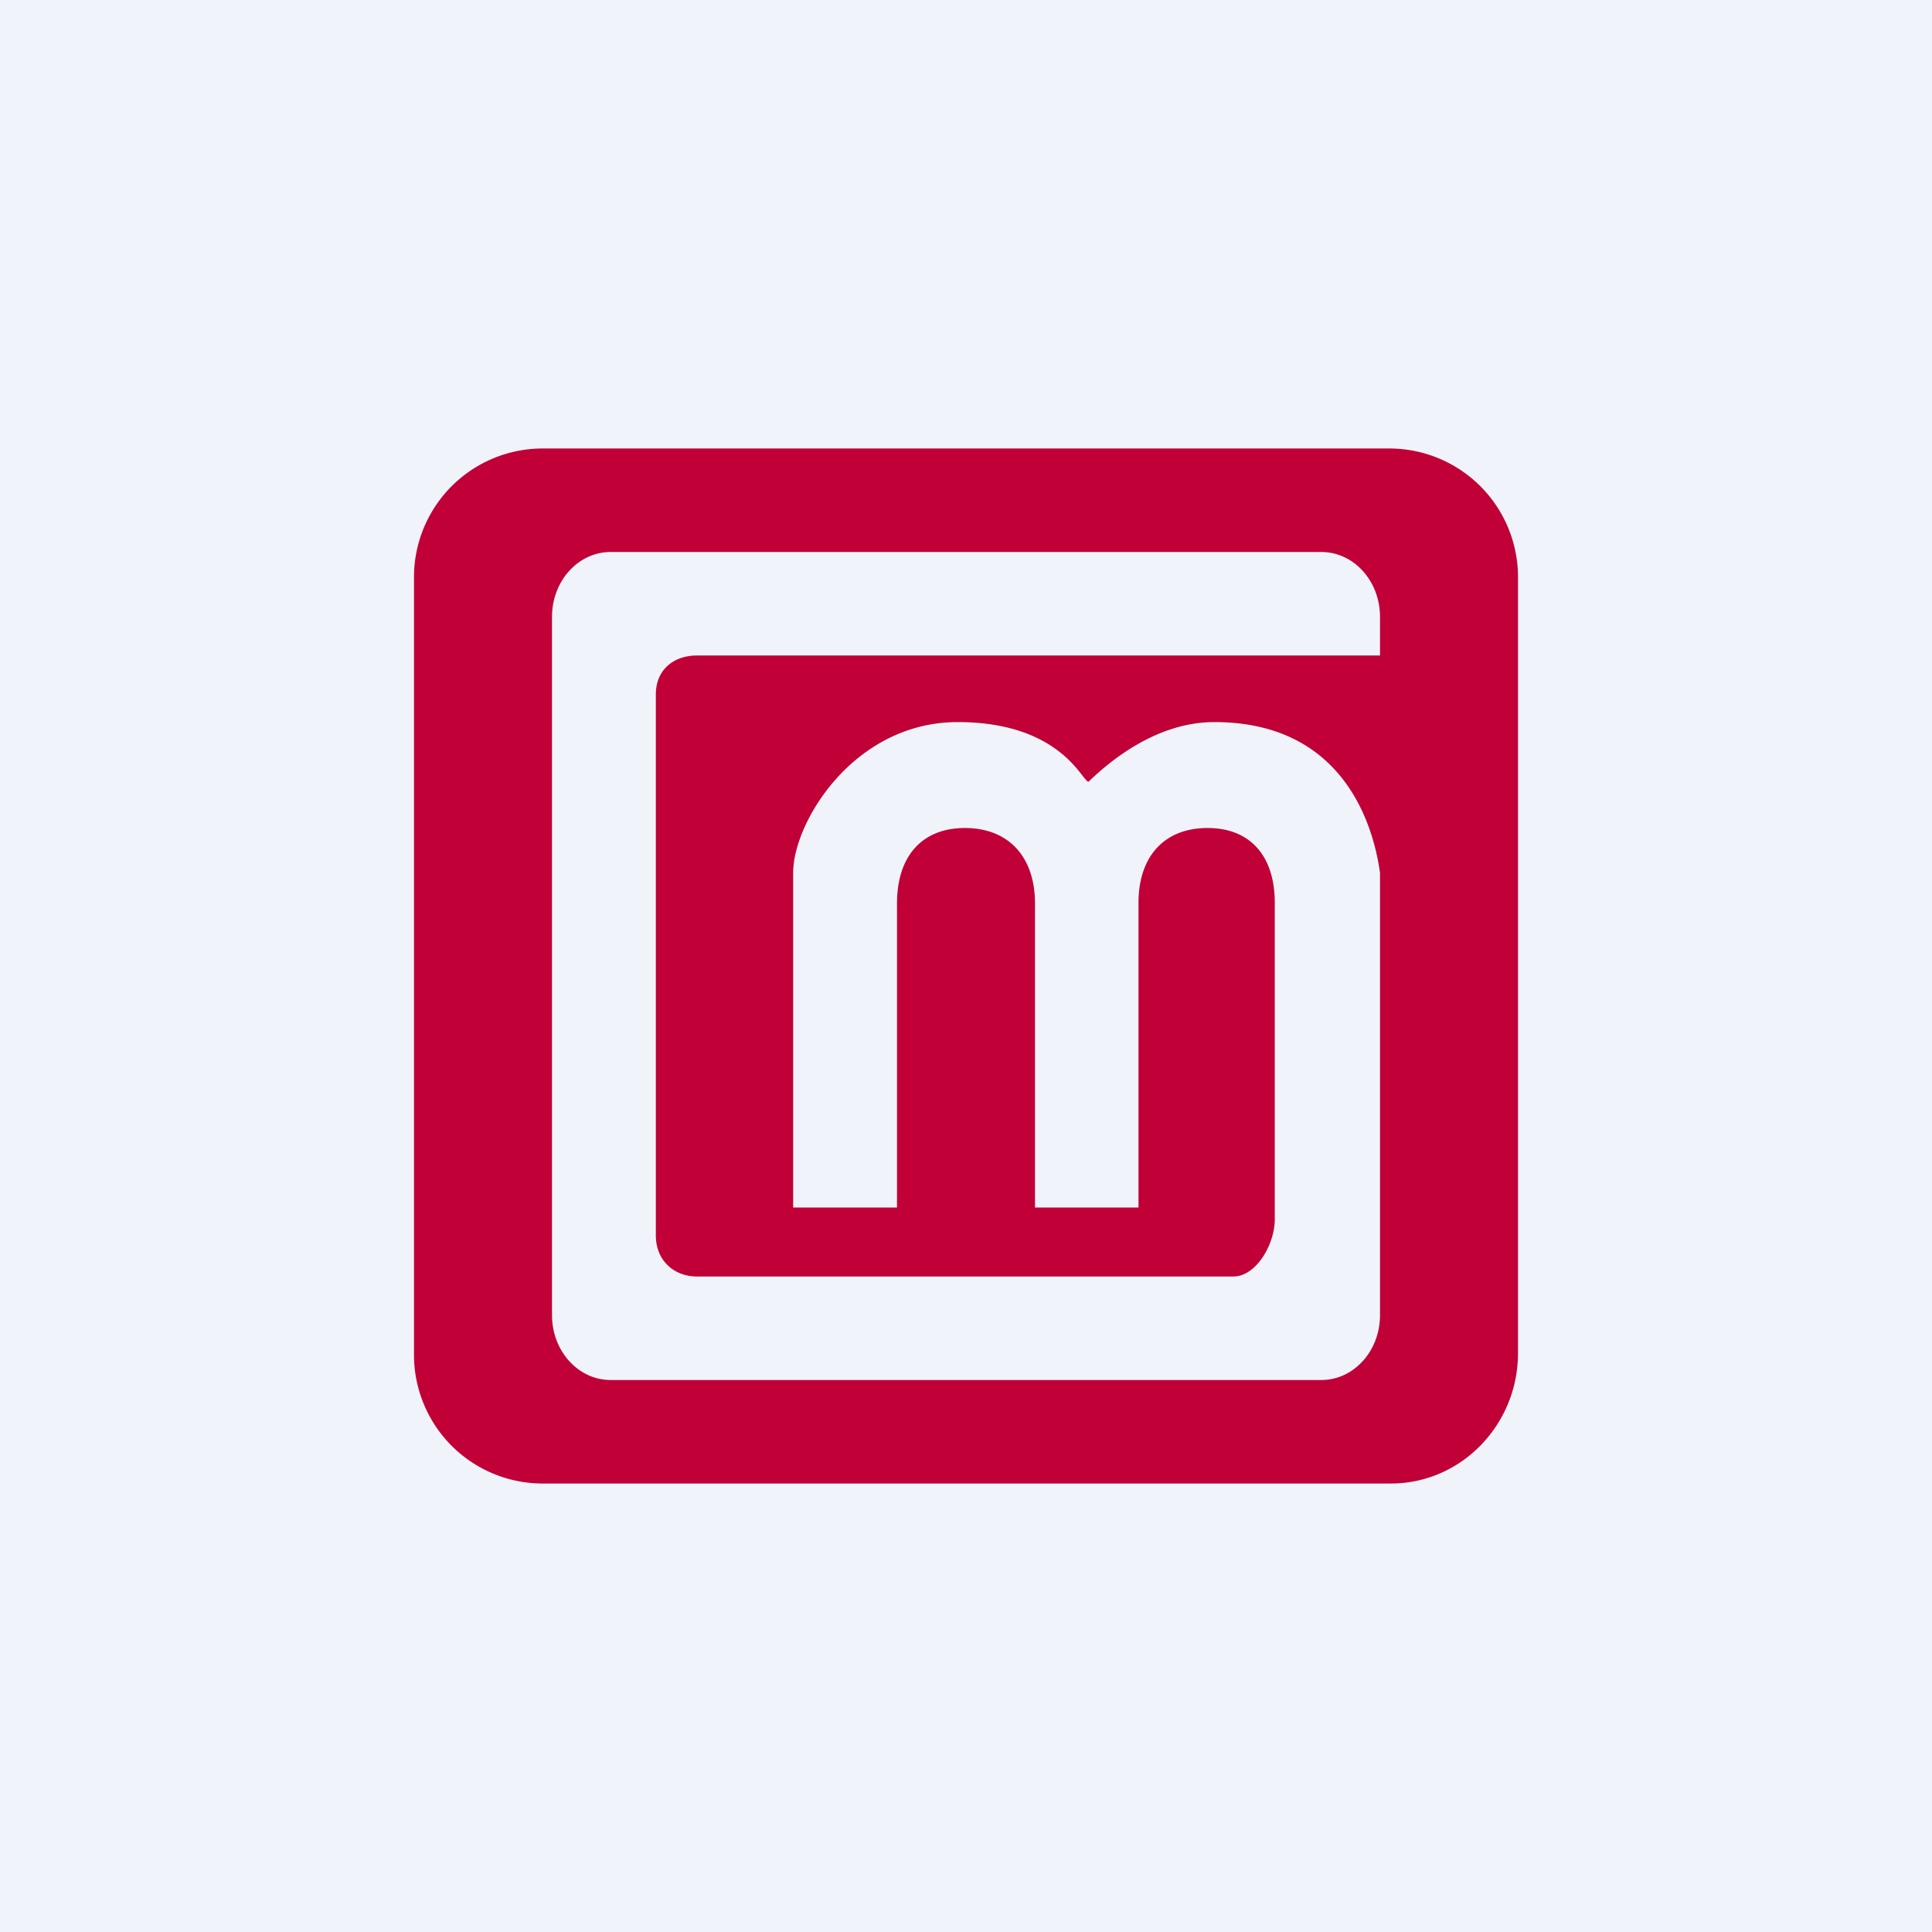 <svg width="56" height="56" viewBox="0 0 56 56" xmlns="http://www.w3.org/2000/svg"><path fill="#F0F3FA" d="M0 0h56v56H0z"/><path fill-rule="evenodd" d="M15.68 13A3.73 3.73 0 0 0 12 16.78v22.44A3.73 3.73 0 0 0 15.68 43h24.64c2.03 0 3.68-1.7 3.68-3.78V16.78A3.73 3.73 0 0 0 40.32 13H15.68ZM40 19v-1.12c0-1.04-.76-1.88-1.7-1.88H17.7c-.94 0-1.7.84-1.7 1.88v20.24c0 1.04.76 1.88 1.7 1.88h20.6c.94 0 1.7-.84 1.7-1.88V25.3c-.2-1.46-1.11-4.37-4.8-4.37-1.7 0-3.06 1.16-3.65 1.73-.03 0-.08-.06-.16-.16-.33-.43-1.2-1.57-3.63-1.57-3 0-4.77 2.89-4.77 4.37V35H26v-8.81c0-1.38.73-2.19 1.97-2.19s2.03.81 2.03 2.19V35h3v-8.83c0-1.37.77-2.17 2-2.17s1.95.8 1.95 2.17v9.17c0 .73-.54 1.66-1.2 1.66H20.2c-.66 0-1.19-.46-1.19-1.19V20.13c0-.73.53-1.13 1.19-1.13H40Z" fill="#C00036"/></svg>
